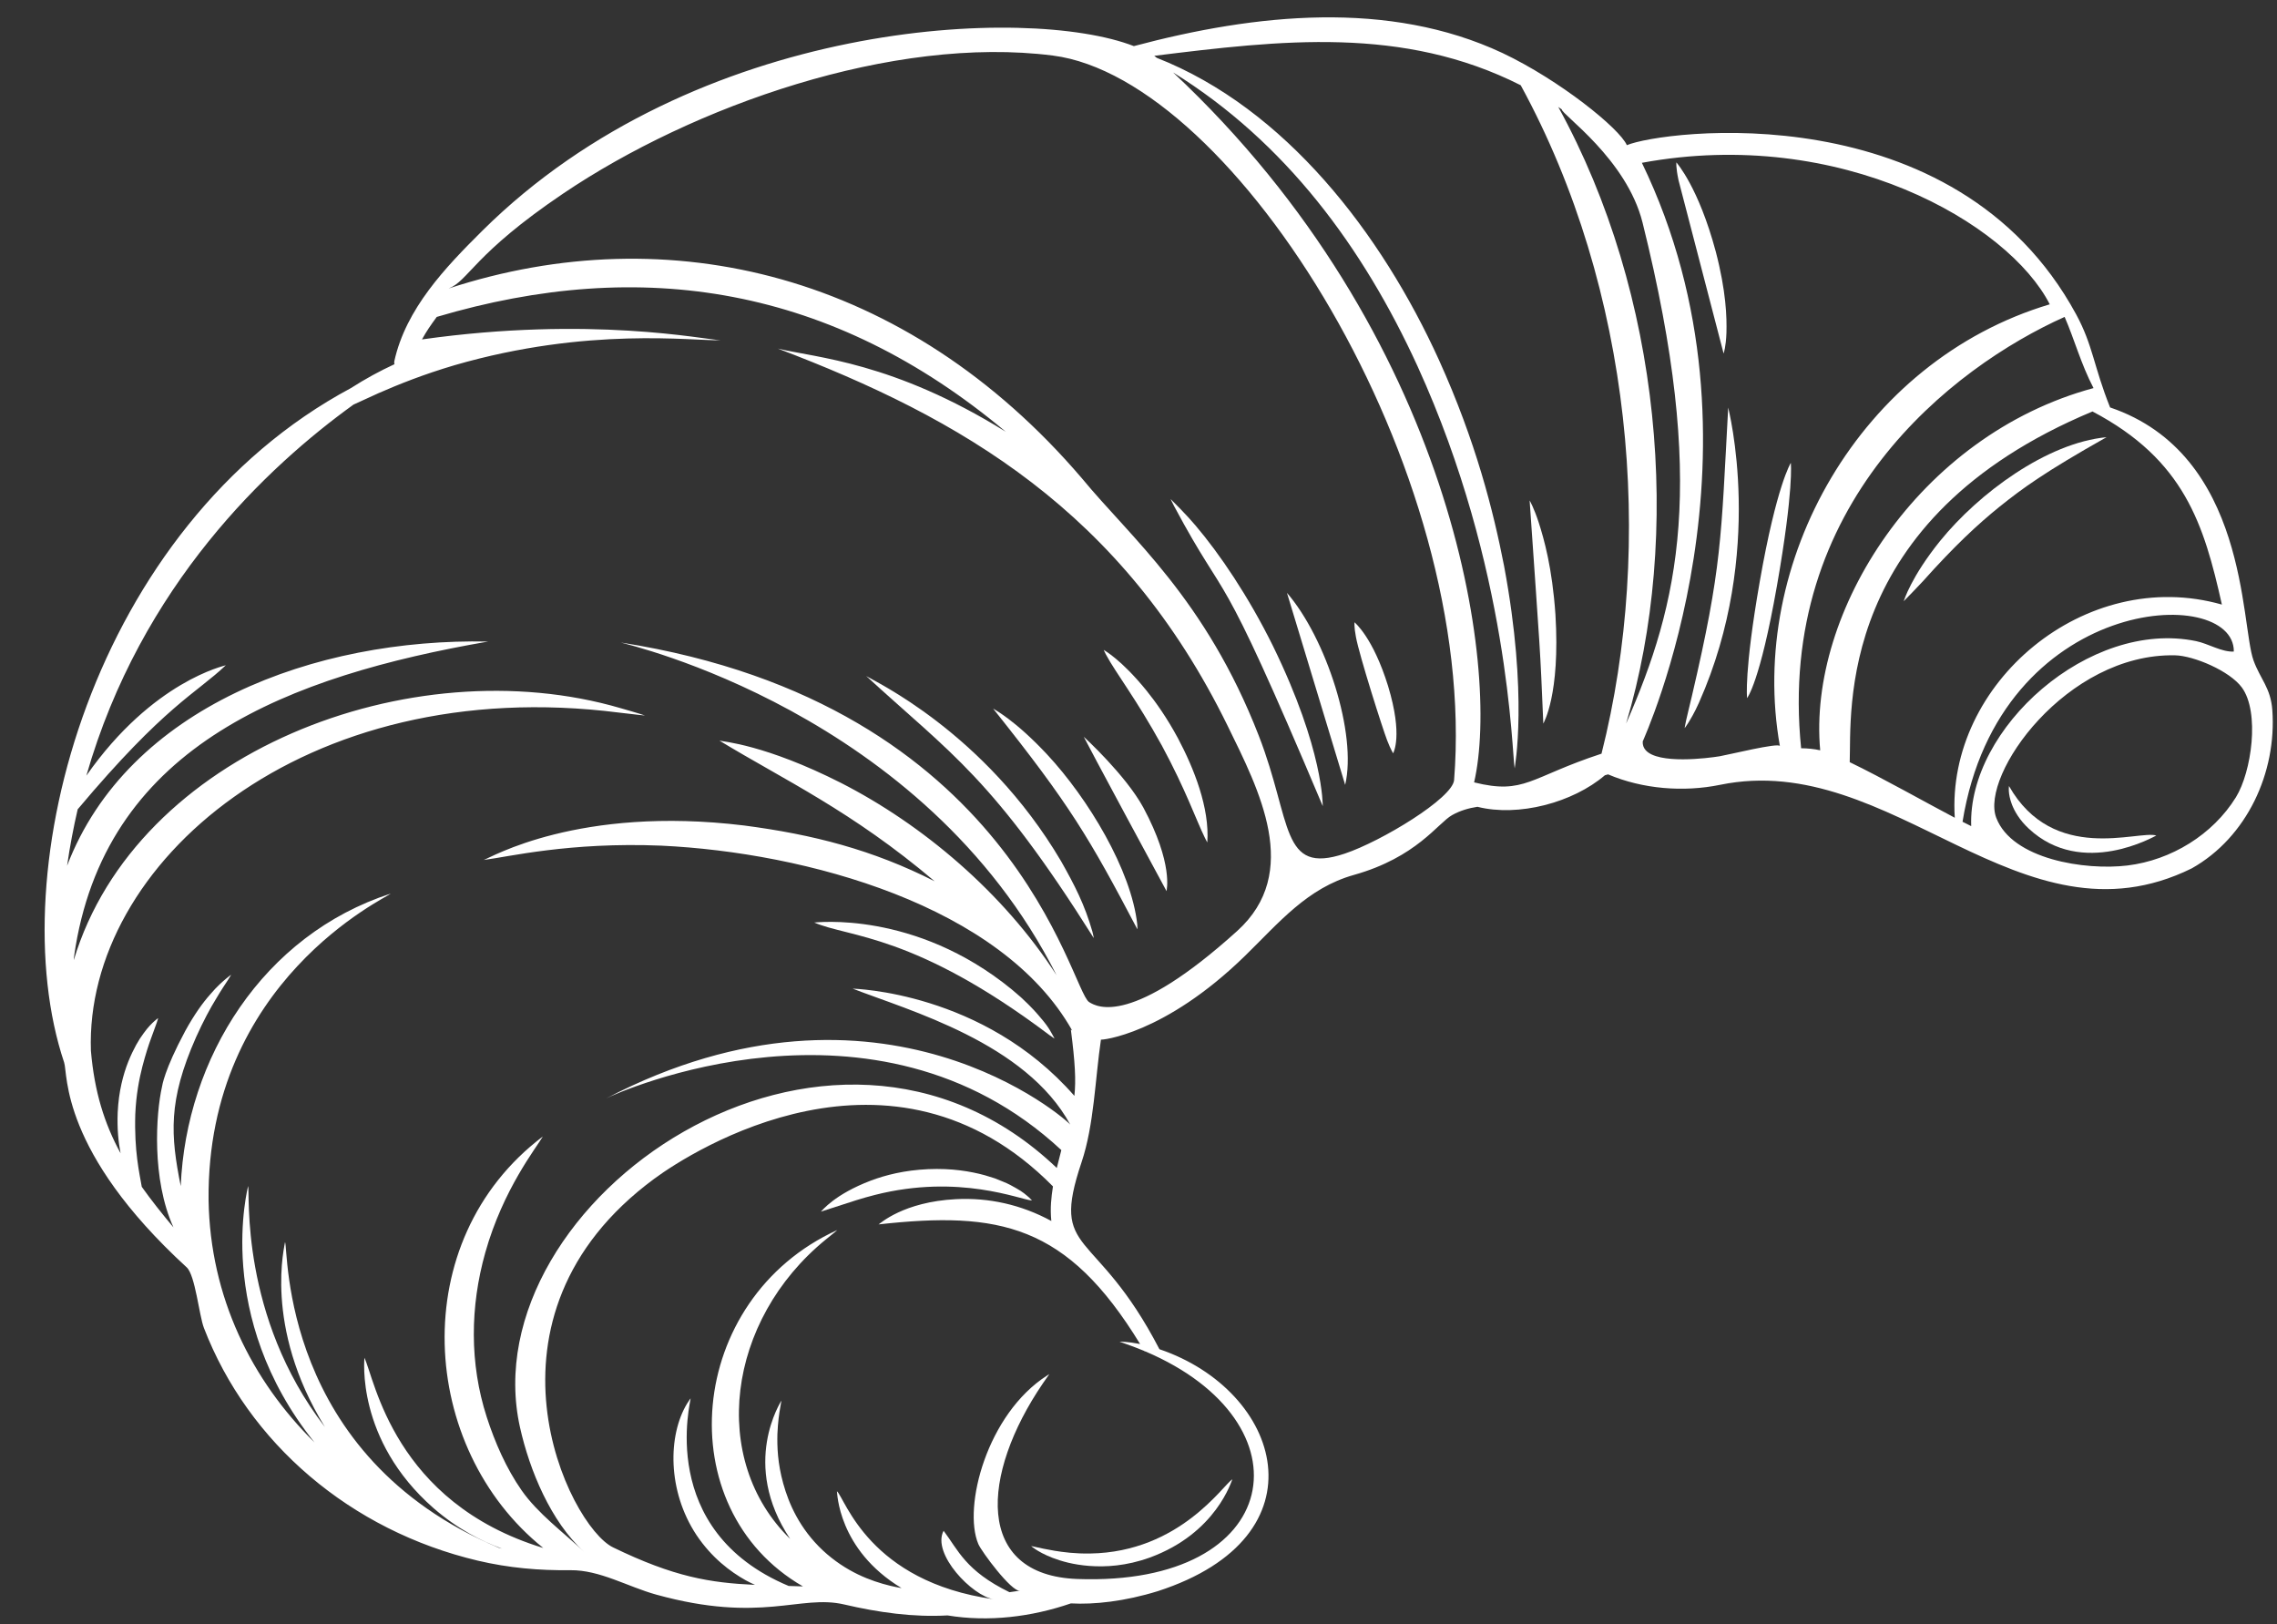 <?xml version="1.0" encoding="UTF-8" standalone="no"?><svg xmlns="http://www.w3.org/2000/svg" xmlns:xlink="http://www.w3.org/1999/xlink" fill="#000000" height="245.2" preserveAspectRatio="xMidYMid meet" version="1" viewBox="78.0 122.3 343.8 245.2" width="343.8" zoomAndPan="magnify"><rect x="78.0" y="122.3" width="343.8" height="245.2" fill="#333333" stroke="none"/><g fill="#ffffff" id="change1_1"><path d="M 415.598 242.672 C 412.094 248.336 405.812 252.168 399.242 252.973 C 392.801 253.762 381.789 252.031 379.406 245.762 C 376.965 239.336 389.984 220.895 406.414 221.242 C 409.238 221.305 414.656 223.598 416.488 226.09 C 419.238 229.832 417.957 238.852 415.598 242.672 Z M 374.32 246.375 C 379.883 212.027 415.398 210.379 415.281 220.676 C 413.461 220.777 411.426 219.477 409.578 219.098 C 393.453 215.773 375.094 232.266 375.629 247.031 C 375.191 246.812 374.746 246.594 374.32 246.375 Z M 357.285 237.375 C 357.566 229.988 354.941 200.707 393.941 184.426 C 407.832 191.738 410.766 201.477 413.48 213.582 C 392.836 207.707 371.84 225.457 373.148 245.766 C 369.125 243.66 362.105 239.691 357.285 237.375 Z M 349.949 235.273 C 346.184 198.305 372.766 177.754 389.734 170.148 C 391.227 173.57 392.199 177.266 394.098 180.895 C 367.641 188.035 350.926 214.73 352.828 235.582 C 351.887 235.371 350.918 235.285 349.949 235.273 Z M 337.676 236.48 C 335.867 236.777 328.363 237.734 326.465 235.551 C 326.16 235.203 326.004 234.773 326.031 234.25 C 326.035 234.145 346.598 189.629 325.906 146.883 C 355.926 141.336 381.25 156.016 387.488 168.246 C 358.816 176.809 341.812 207.211 346.742 234.949 C 346.641 234.371 338.824 236.293 337.676 236.48 Z M 313.281 138.449 C 313.457 138.566 313.637 138.695 313.812 138.82 C 313.734 139.543 323.613 146.297 326.008 155.918 C 335.812 195.344 331.492 213.375 323.523 231.547 C 332.035 203.062 328.867 166.781 313.281 138.449 Z M 319.809 236.094 C 308.965 239.645 308.219 242.328 300.574 240.426 C 304.551 223.145 297.453 172.895 255.129 133.242 C 272.094 143.754 283.793 159.625 292.031 177.594 C 305.945 208.102 306.254 235.996 306.699 238.309 C 306.699 238.047 308.777 227.426 305.098 207.754 C 303.48 199.453 300.844 188.98 295.27 176.66 C 286.57 157.52 272.055 138.648 252.656 131.031 C 252.523 130.926 252.387 130.809 252.281 130.727 C 271.336 128.379 289.793 126.16 307.613 135.172 C 324.461 166.066 327.824 204.332 319.809 236.094 Z M 297.551 240.078 C 297.336 242.812 286.57 249.336 281.027 251.188 C 271.281 254.441 273.117 246.383 268.055 233.363 C 260.016 212.695 248.691 203.441 241.344 194.504 C 214.863 163.535 178.953 155 145.73 165.859 C 148.758 164.703 149.492 160.664 163.016 151.535 C 182.637 138.285 212.855 127.605 236.969 130.688 C 264.438 134.199 301.297 193.105 297.551 240.078 Z M 264.797 262.867 C 248.965 277.176 243.711 274.41 242.438 273.594 C 239.648 271.801 231.129 228.613 171.723 219.309 C 172.559 219.582 217.414 229.75 237.527 269.539 C 229.484 257.059 217.266 246.781 204.984 240.508 C 193.48 234.688 187.168 234.281 186.625 234.121 C 196.441 240.086 206.57 244.73 219.117 255.355 C 209.742 250.602 200.781 248.301 190.371 246.938 C 165.32 243.883 151.992 251.859 151.035 252.141 C 154.699 251.688 163.965 249.41 177.852 249.98 C 199.613 251.004 229.254 258.996 239.887 277.891 C 239.758 277.797 239.688 277.754 239.688 277.754 C 240.332 282.738 240.473 285.445 240.219 287.758 C 226.418 271.977 206.848 271.602 206.738 271.566 C 215.184 274.852 232.914 279.746 239.598 292.105 C 239.312 291.574 211.176 266.418 169.508 288.148 C 171.137 287.301 210.062 269.727 238.25 295.945 C 238.035 296.758 237.805 297.645 237.562 298.645 C 203.102 265.805 148.941 303.754 156.512 337.801 C 157.957 344.297 161.188 352.074 166.195 356.602 C 163.051 353.645 159.203 350.824 156.754 347.316 C 154.449 344.016 152.719 340.062 151.488 336.242 C 148.879 328.152 148.977 319.574 151.27 311.426 C 153.969 301.84 158.973 295.605 159.961 293.891 C 139.133 309.633 141.25 340.973 160.027 356.02 C 137.457 349.133 134.574 330.469 133.02 327.305 C 133.051 327.402 131.641 339.637 143.461 350.008 C 147.145 353.215 150.773 355 153.773 356.113 C 153.785 356.117 153.797 356.121 153.809 356.125 C 153.648 356.082 153.484 356.035 153.32 355.992 C 120.262 342.117 121.586 310.891 121.035 309.836 C 121.082 310.07 117.637 322.473 127.059 337.758 C 114.156 321.016 115.77 302.348 115.461 301.367 C 115.488 301.469 110.152 320.98 125.48 340.074 C 115.977 330.695 109.73 318.152 109.492 303.492 C 109.184 270.363 136.41 257.828 137.004 257.215 C 117.738 263.449 106.094 282.035 105.289 301.387 C 103.758 293.711 103.336 288.539 107.602 278.902 C 108.738 276.383 109.758 274.508 110.598 273.145 C 111.41 271.762 112.027 270.871 112.395 270.297 C 112.762 269.723 112.895 269.473 112.895 269.473 C 112.895 269.473 112.664 269.621 112.141 270.059 C 111.621 270.496 110.781 271.207 109.723 272.457 C 108.633 273.68 107.34 275.461 105.953 277.988 C 102.773 283.914 102.484 286.277 102.465 286.363 C 101.539 290.434 100.875 300.336 104.191 307.617 C 102.398 305.473 100.809 303.465 99.406 301.492 C 99.055 299.441 98.254 296.105 98.426 290.535 C 98.551 287.602 99.012 285.238 99.492 283.352 C 99.984 281.469 100.449 280.031 100.848 278.965 C 101.238 277.891 101.504 277.16 101.672 276.695 C 101.832 276.23 101.875 276.023 101.875 276.023 C 101.875 276.023 101.695 276.129 101.324 276.465 C 100.953 276.797 100.371 277.348 99.68 278.316 C 98.961 279.266 98.156 280.645 97.371 282.586 C 96.602 284.527 95.918 287.074 95.77 290.27 C 95.672 292.695 95.875 294.723 96.207 296.43 C 93.738 291.895 92.258 287.129 91.727 280.953 C 90.762 252.879 123.738 223.801 171.527 229.898 C 174.262 230.234 175.383 230.328 175.383 230.328 C 175.383 230.328 174.348 229.969 171.699 229.219 C 140.027 219.961 98.566 235.918 89.141 267.258 C 89.117 267.086 89.367 265.484 89.414 265.199 C 94.566 234.664 121.711 224.379 151.684 219.164 C 125.672 218.621 97.32 229.02 88.129 253.016 C 88.551 250.074 89.094 247.238 89.73 244.492 C 102.941 228.773 107.602 227.023 112.094 222.742 C 112 222.812 101.07 225.078 91.039 239.41 C 99.301 210.582 118.473 192.695 131.375 183.387 C 132.488 182.867 133.742 182.293 135.164 181.656 C 138.145 180.352 141.883 178.844 146.629 177.441 C 166.836 171.586 182.578 173.801 186.855 173.672 C 184.316 173.574 167.215 169.949 141.715 173.547 C 142.453 172.219 142.934 171.535 143.945 170.148 C 174.938 160.969 203.66 165.539 229.855 187.484 C 212.867 176.938 201.297 176.336 195.453 174.934 C 223.102 185.426 247.465 199.43 263.355 231.883 C 268.109 241.59 274.578 254.027 264.797 262.867 Z M 250.141 325.223 C 248.23 324.852 247.184 324.879 247.031 324.863 C 248.969 325.555 249.934 325.918 250.773 326.27 C 250.785 326.289 250.797 326.309 250.805 326.324 C 250.855 326.328 250.906 326.344 250.957 326.352 C 276.121 337.07 271.93 361.84 240.676 360.703 C 225.121 360.141 226.066 344.949 235.465 331.164 C 236.156 330.172 236.434 329.77 236.434 329.77 C 236.434 329.77 236.332 329.836 236.102 329.98 C 227.008 335.801 223.359 349.852 225.715 355.422 C 226.199 356.566 230.727 362.668 232 362.469 C 231.477 362.551 230.945 362.625 230.414 362.695 C 223.77 359.453 222.668 356.328 220.473 353.422 C 218.633 356.898 224.844 363.305 228.039 363.758 C 209.211 361.102 205.645 348.621 204.367 347.453 C 204.422 347.551 204.445 356.227 214.125 362.078 C 213.574 361.98 213.008 361.871 212.402 361.723 C 209.477 361.012 205.742 359.637 202.23 356.379 C 198.742 353.102 197.098 349.336 196.258 346.281 C 195.398 343.188 195.332 340.68 195.379 338.816 C 195.457 336.945 195.656 335.68 195.793 334.891 C 195.941 334.102 195.977 333.766 195.977 333.766 C 195.98 333.871 189.711 343.266 197.305 354.652 C 185.086 342.734 187.672 321.684 202.695 309.438 C 203.934 308.461 204.422 308.016 204.422 308.016 C 181.547 318.418 178.863 350.09 199.234 361.82 C 198.488 361.793 197.773 361.773 197.078 361.754 C 176.961 353.32 182.375 333.645 182.27 333.434 C 182.27 333.434 182.098 333.641 181.746 334.211 C 178.844 338.996 178.738 347.375 183.156 354.062 C 185.473 357.516 188.25 359.582 190.594 360.898 C 191.078 361.16 191.539 361.383 191.992 361.59 C 185.199 361.277 179.785 360.406 170.562 355.93 C 163.875 352.684 148.434 321.152 176.809 300.254 C 182.445 296.102 212.629 276.746 236.984 301.426 C 236.73 303.102 236.543 304.66 236.738 306.648 C 232.164 304.164 227.285 303.109 222.367 303.352 C 214.371 303.754 210.859 307.074 210.656 307.164 C 228.887 305.148 239.09 307.141 250.141 325.223 Z M 418.254 222.012 C 416.273 216.539 417.461 190.906 396.598 183.816 C 394.098 177.547 394.016 174.445 391.473 169.762 C 373.211 136.09 328.883 141.996 323.637 144.219 C 322.523 141.676 313.496 134.402 304.848 130.301 C 287.711 122.27 267.625 124.348 249.199 129.262 C 233.262 123.062 183.082 125.145 150.828 157.137 C 145.215 162.707 139.293 168.91 137.539 176.824 C 137.5 176.992 137.516 177.148 137.562 177.289 C 135.301 178.336 133.184 179.488 130.984 180.895 C 92.043 201.754 78.012 253.844 87.688 282.73 C 88.266 284.453 87.09 296.129 106.191 313.652 C 107.484 314.844 108.066 320.914 108.789 322.797 C 115.484 340.176 130.926 353.395 150.16 357.938 C 154.824 359.035 159.379 359.43 164.129 359.375 C 168.555 359.324 172.785 361.875 177.086 363.062 C 193 367.461 198.785 362.992 205.453 364.547 C 210.691 365.77 215.898 366.492 221.066 366.203 C 227.285 367.223 233.754 366.426 239.691 364.387 C 243.188 364.582 247.793 364.094 252.816 362.539 C 278.34 354.273 271.535 332.273 253.059 326.008 C 243.363 307.289 236.484 312.109 241.301 297.781 C 243.199 292.137 243.348 285.219 244.23 279.262 C 244.215 279.367 253.773 278.535 265.996 266.605 C 271.141 261.582 275.383 256.379 282.43 254.398 C 291.898 251.734 295.098 246.578 297.246 245.371 C 298.469 244.684 299.754 244.316 301.074 244.113 C 307.262 245.676 315.504 243.477 320.32 239.352 C 320.473 239.305 320.633 239.262 320.801 239.219 C 326.016 241.438 332.188 241.93 337.727 240.793 C 363.824 235.438 383.02 266.176 408.922 253.414 C 417.289 248.711 421.77 238.898 421.094 229.512 C 420.852 226.148 419.273 224.828 418.254 222.012" fill="inherit"/><path d="M 381.332 240.977 C 381.336 241.082 381.133 242.07 381.781 243.781 C 382.176 244.781 382.906 246.098 384.312 247.402 C 392.406 254.973 403.48 248.461 403.578 248.449 C 400.824 247.621 388.055 252.801 381.332 240.977" fill="inherit"/><path d="M 237.254 356.445 C 235.934 356.223 235.047 356.023 234.488 355.898 C 233.934 355.77 233.695 355.738 233.695 355.738 C 233.695 355.738 233.867 355.895 234.348 356.219 C 234.828 356.535 235.629 357.004 236.926 357.512 C 238.219 358.004 240.023 358.543 242.477 358.73 C 244.91 358.914 248.043 358.75 251.598 357.469 C 261.699 353.781 263.98 345.762 264.07 345.656 C 262.723 346.441 256.16 356.633 242.621 356.855 C 240.328 356.895 238.57 356.652 237.254 356.445" fill="inherit"/><path d="M 238.211 252.328 C 226.668 232.75 209.68 225.008 208.781 224.363 C 221.66 236.184 227.895 239.727 243.145 263.93 C 243.145 263.93 243.125 263.676 242.945 262.98 C 241.773 258.887 240.277 255.988 238.211 252.328" fill="inherit"/><path d="M 236.07 236.176 C 231.141 230.918 228.105 229.414 227.953 229.293 C 239.633 243.93 242.477 248.824 249.73 262.605 C 249.73 262.605 249.758 262.406 249.711 261.855 C 248.824 253.695 242.297 242.848 236.07 236.176" fill="inherit"/><path d="M 241.633 233.539 C 241.871 234.102 253.832 256.332 254.137 256.848 C 254.117 256.746 255.223 252.797 250.625 244.215 C 247.914 239.273 241.734 233.637 241.633 233.539" fill="inherit"/><path d="M 251.082 226.535 C 247.246 221.828 244.754 220.516 244.652 220.426 C 244.652 220.426 244.73 220.648 244.988 221.133 C 246.57 224.062 249.48 227.703 253.438 234.887 C 257.094 241.676 258.555 246 259.93 248.809 C 260.164 249.293 260.289 249.488 260.289 249.488 C 260.66 244.293 258.273 238.316 255.852 233.754 C 254.184 230.66 252.527 228.324 251.082 226.535" fill="inherit"/><path d="M 254.758 197.656 C 254.758 197.656 254.887 197.977 255.281 198.723 C 263.801 214.676 261.332 205.148 277.723 244.016 C 277.695 243.918 277.926 235.633 270.191 219.809 C 266.484 212.316 262.156 205.926 258.488 201.617 C 257.184 200.059 255.094 197.992 254.758 197.656" fill="inherit"/><path d="M 281.105 240.805 C 282.914 233.102 278.246 218.672 272.316 211.812 C 278.094 230.863 269.812 203.547 281.105 240.805" fill="inherit"/><path d="M 287.445 234.086 C 288.004 235.531 288.355 236.035 288.355 236.035 C 288.363 235.934 289.875 233.434 287.578 225.863 C 285.297 218.52 282.586 216.348 282.52 216.254 C 282.52 216.254 282.426 216.891 282.73 218.477 C 283.25 221.301 286.754 232.309 287.445 234.086" fill="inherit"/><path d="M 308.957 197.859 C 310.613 221.922 310.504 219.234 311.023 231.551 C 311.051 231.441 313.598 227.234 312.852 215.074 C 312.363 208.004 311.133 203.691 310.32 201.168 C 309.586 198.93 309.004 197.957 308.957 197.859" fill="inherit"/><path d="M 236.445 278.574 C 236.98 278.965 237.223 279.105 237.223 279.105 C 236.785 278.32 236.426 277.473 235.164 276.02 C 234.52 275.258 233.922 274.531 232.203 272.926 C 231.75 272.539 231.27 272.125 230.754 271.68 C 216.059 259.676 201.047 261.617 200.938 261.586 C 206.191 263.871 216.066 263.227 236.445 278.574" fill="inherit"/><path d="M 396.062 188.309 C 387.012 189.172 376.742 196.805 370.93 203.977 C 366.512 209.465 365.52 212.906 365.43 213.078 C 366.156 212.34 367.266 211.215 368.309 210.09 C 373.184 204.633 376.676 201.422 379.859 198.844 C 383.398 196.008 386.68 193.602 396.062 188.309" fill="inherit"/><path d="M 338.938 183.836 C 337.855 203.598 338.016 207.891 333.457 227.391 C 333.039 229.16 332.738 230.359 332.57 231.129 C 332.406 231.895 332.363 232.227 332.363 232.227 C 332.363 232.227 332.527 232.051 332.883 231.484 C 333.227 230.914 333.82 229.977 334.523 228.395 C 344.645 205.633 338.93 183.941 338.938 183.836" fill="inherit"/><path d="M 348.391 192.188 C 348.391 192.188 346.246 195.551 343.699 210.129 C 341.312 223.781 341.789 227.699 341.789 227.699 C 341.789 227.699 343.727 225.391 346.297 210.75 C 348.867 196.105 348.391 192.188 348.391 192.188" fill="inherit"/><path d="M 338.246 175.676 C 338.27 175.57 338.594 174.699 338.672 172.551 C 338.738 170.227 338.633 166.297 337.059 160.281 C 334.445 150.535 331.172 146.914 331.117 146.82 C 331.117 146.82 331.004 147.465 331.438 149.512 C 331.469 149.656 338.004 174.754 338.246 175.676" fill="inherit"/><path d="M 233.809 303.555 C 233.809 303.555 233.715 303.406 233.371 303.094 C 233.02 302.801 232.457 302.254 231.402 301.684 C 230.879 301.387 230.258 301.027 229.473 300.723 C 229.086 300.559 228.664 300.383 228.207 300.211 C 227.738 300.066 227.238 299.91 226.703 299.746 C 224.547 299.156 221.707 298.668 218.129 298.824 C 214.551 298.984 211.703 299.723 209.516 300.539 C 203.957 302.652 202.168 305.07 201.938 305.238 C 207.684 303.371 207.891 303.297 210.102 302.715 C 222.84 299.48 232.07 303.445 233.809 303.555" fill="inherit"/></g></svg>